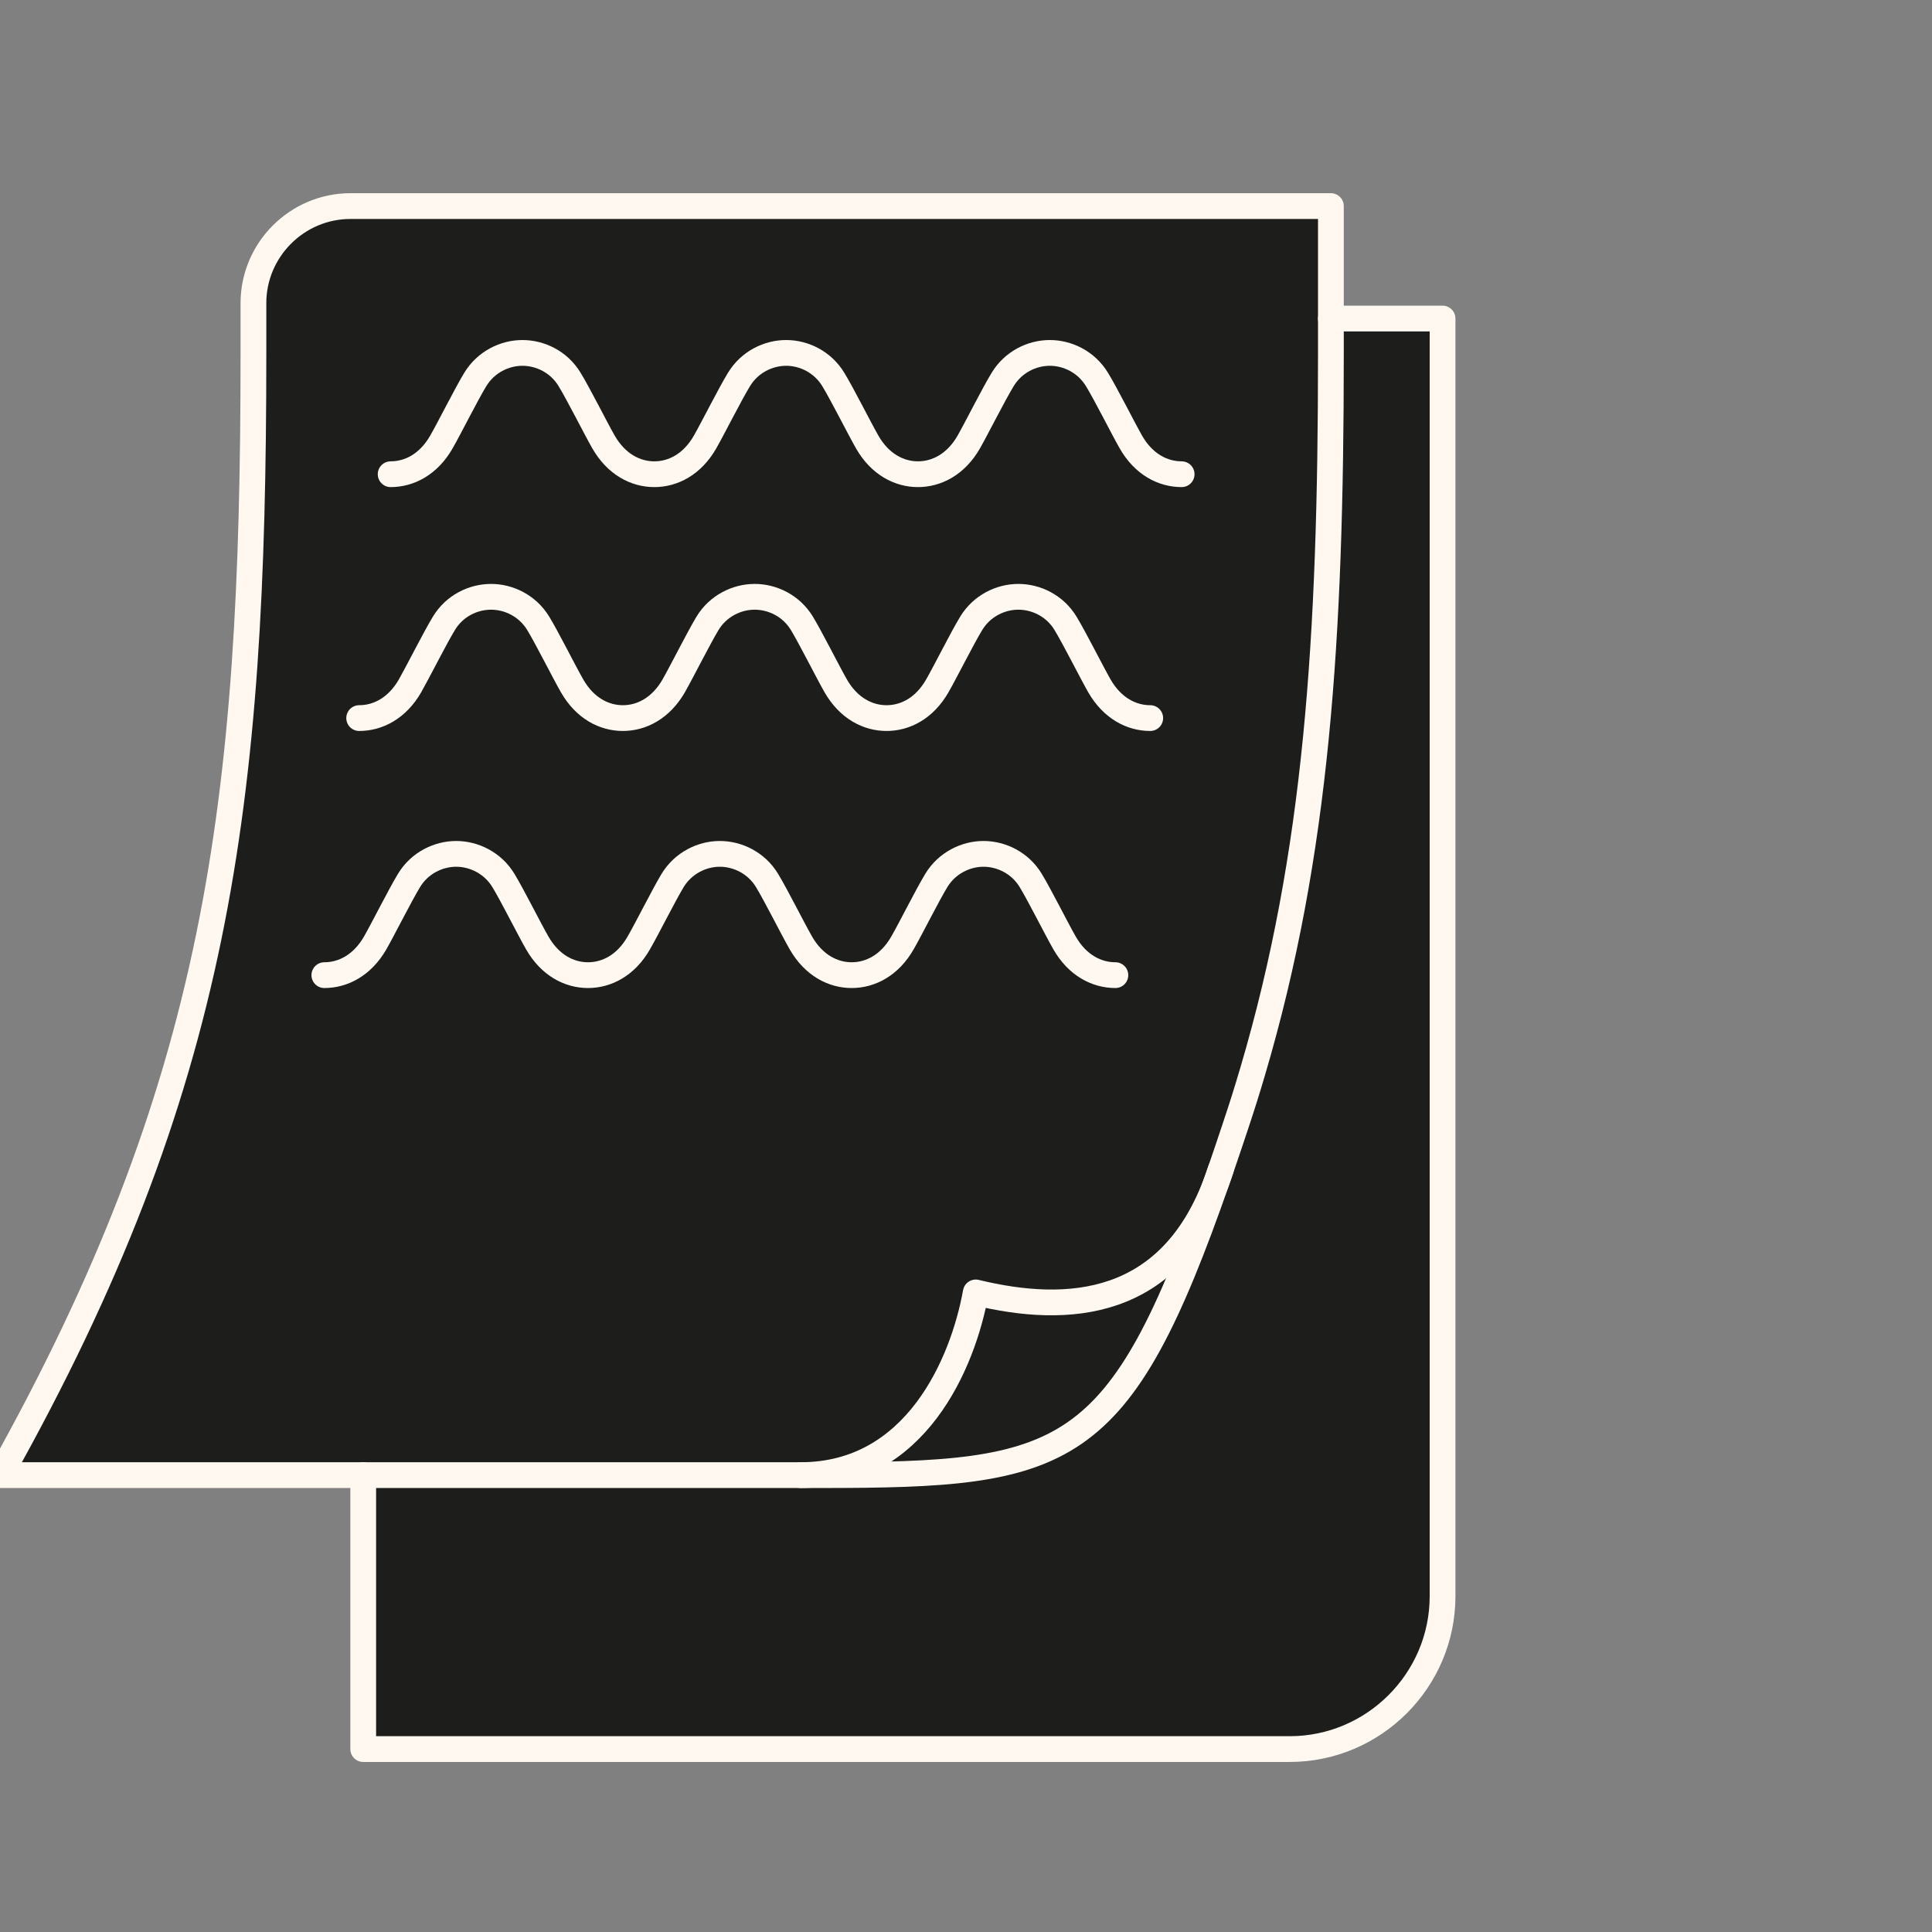 <svg width="75" height="75" viewBox="0 0 75 75" fill="none" xmlns="http://www.w3.org/2000/svg">
<rect x="0" y="0" width="75" height="75" fill="#808080" stroke="none"/>
<g clip-path="url(#clip0_202_1460)">
<path d="M56 12.366V61.966C56 65.23 53.332 67.899 50.067 67.899H14.101V57.264H31.079H31.836C41.435 57.264 43.441 56.739 47.267 45.759C47.308 45.64 47.352 45.517 47.393 45.395C47.575 44.871 47.757 44.325 47.948 43.753C48.259 42.821 48.416 42.309 48.629 41.587C51.128 33.131 51.665 24.753 51.665 13.779V12.366H56Z" fill="#1D1E1C"/>
<path d="M51.665 12.366V13.779C51.665 24.753 51.128 33.131 48.63 41.587C48.416 42.309 48.259 42.821 47.948 43.753C47.757 44.325 47.575 44.871 47.393 45.395C47.352 45.52 47.311 45.64 47.267 45.759C45.459 50.803 41.444 51.039 37.879 50.173C37.382 52.919 35.549 57.264 31.079 57.264H14.101H0C8.475 42.143 9.838 31.25 9.838 13.779V11.767C9.838 9.695 11.533 8 13.604 8H44.455H51.665V11.767V12.366Z" fill="#1D1E1C"/>
<path d="M47.267 45.759C43.441 56.739 41.435 57.263 31.836 57.263H31.08C35.549 57.263 37.383 52.919 37.879 50.173C41.444 51.039 45.459 50.804 47.267 45.759Z" fill="#1D1E1C"/>
<path d="M47.393 45.395C47.575 44.871 47.757 44.325 47.948 43.753C48.259 42.821 48.416 42.309 48.63 41.587C51.128 33.131 51.665 24.753 51.665 13.779V12.366V11.767V8H44.455H13.604C11.533 8 9.838 9.695 9.838 11.767V13.779C9.838 31.25 8.475 42.143 0 57.264H14.101H31.079H31.836C41.435 57.264 43.441 56.739 47.267 45.759C47.308 45.64 47.352 45.517 47.393 45.395Z" stroke="#FFF8F1" stroke-miterlimit="10" stroke-linecap="round" stroke-linejoin="round"/>
<path d="M15.165 18.409C15.883 18.409 16.634 18.035 17.136 17.156C17.45 16.61 18.103 15.301 18.451 14.73C18.866 14.049 19.591 13.7 20.281 13.7C20.975 13.7 21.7 14.049 22.111 14.73C22.46 15.301 23.116 16.61 23.427 17.156C23.932 18.035 24.682 18.409 25.401 18.409C26.12 18.409 26.87 18.035 27.372 17.156C27.683 16.61 28.339 15.301 28.688 14.73C29.102 14.049 29.827 13.7 30.518 13.7C31.212 13.7 31.933 14.049 32.348 14.73C32.696 15.301 33.352 16.61 33.663 17.156C34.165 18.035 34.919 18.409 35.634 18.409C36.353 18.409 37.107 18.035 37.609 17.156C37.919 16.61 38.575 15.301 38.924 14.73C39.338 14.049 40.06 13.7 40.754 13.7C41.445 13.7 42.17 14.049 42.584 14.73C42.933 15.301 43.589 16.61 43.899 17.156C44.401 18.035 45.152 18.409 45.871 18.409" stroke="#FFF8F1" stroke-linecap="round" stroke-linejoin="round"/>
<path d="M13.943 27.876C14.662 27.876 15.413 27.503 15.918 26.624C16.228 26.078 16.885 24.769 17.233 24.197C17.644 23.516 18.369 23.168 19.063 23.168C19.753 23.168 20.479 23.516 20.893 24.197C21.241 24.769 21.895 26.078 22.208 26.624C22.711 27.503 23.461 27.876 24.18 27.876C24.898 27.876 25.649 27.503 26.154 26.624C26.465 26.078 27.121 24.769 27.466 24.197C27.88 23.516 28.606 23.168 29.296 23.168C29.99 23.168 30.715 23.516 31.129 24.197C31.475 24.769 32.131 26.078 32.442 26.624C32.947 27.503 33.697 27.876 34.416 27.876C35.135 27.876 35.885 27.503 36.387 26.624C36.701 26.078 37.354 24.769 37.703 24.197C38.117 23.516 38.842 23.168 39.532 23.168C40.226 23.168 40.951 23.516 41.363 24.197C41.711 24.769 42.367 26.078 42.678 26.624C43.183 27.503 43.934 27.876 44.652 27.876" stroke="#FFF8F1" stroke-linecap="round" stroke-linejoin="round"/>
<path d="M12.591 37.855C13.309 37.855 14.06 37.482 14.565 36.603C14.876 36.06 15.532 34.748 15.88 34.176C16.291 33.498 17.017 33.147 17.71 33.147C18.401 33.147 19.126 33.498 19.54 34.176C19.889 34.748 20.542 36.06 20.856 36.603C21.358 37.482 22.108 37.855 22.827 37.855C23.546 37.855 24.296 37.482 24.798 36.603C25.112 36.06 25.768 34.748 26.113 34.176C26.528 33.498 27.253 33.147 27.943 33.147C28.637 33.147 29.362 33.498 29.774 34.176C30.122 34.748 30.778 36.06 31.089 36.603C31.594 37.482 32.344 37.855 33.063 37.855C33.782 37.855 34.532 37.482 35.034 36.603C35.348 36.06 36.001 34.748 36.35 34.176C36.764 33.498 37.489 33.147 38.18 33.147C38.874 33.147 39.599 33.498 40.01 34.176C40.358 34.748 41.014 36.06 41.325 36.603C41.827 37.482 42.581 37.855 43.299 37.855" stroke="#FFF8F1" stroke-linecap="round" stroke-linejoin="round"/>
<path d="M14.1 57.264V67.899H50.067C53.331 67.899 56 65.23 56 61.966V12.366H51.665" stroke="#FFF8F1" stroke-linecap="round" stroke-linejoin="round"/>
<path d="M31.08 57.264C35.55 57.264 37.383 52.919 37.879 50.172C41.445 51.039 45.459 50.803 47.267 45.759C47.311 45.64 47.352 45.52 47.393 45.395" stroke="#FFF8F1" stroke-linecap="round" stroke-linejoin="round"/>
</g>
<defs>
<clipPath id="clip0_202_1460">
<rect width="75" height="75" fill="white"/>
</clipPath>
</defs>
</svg>
